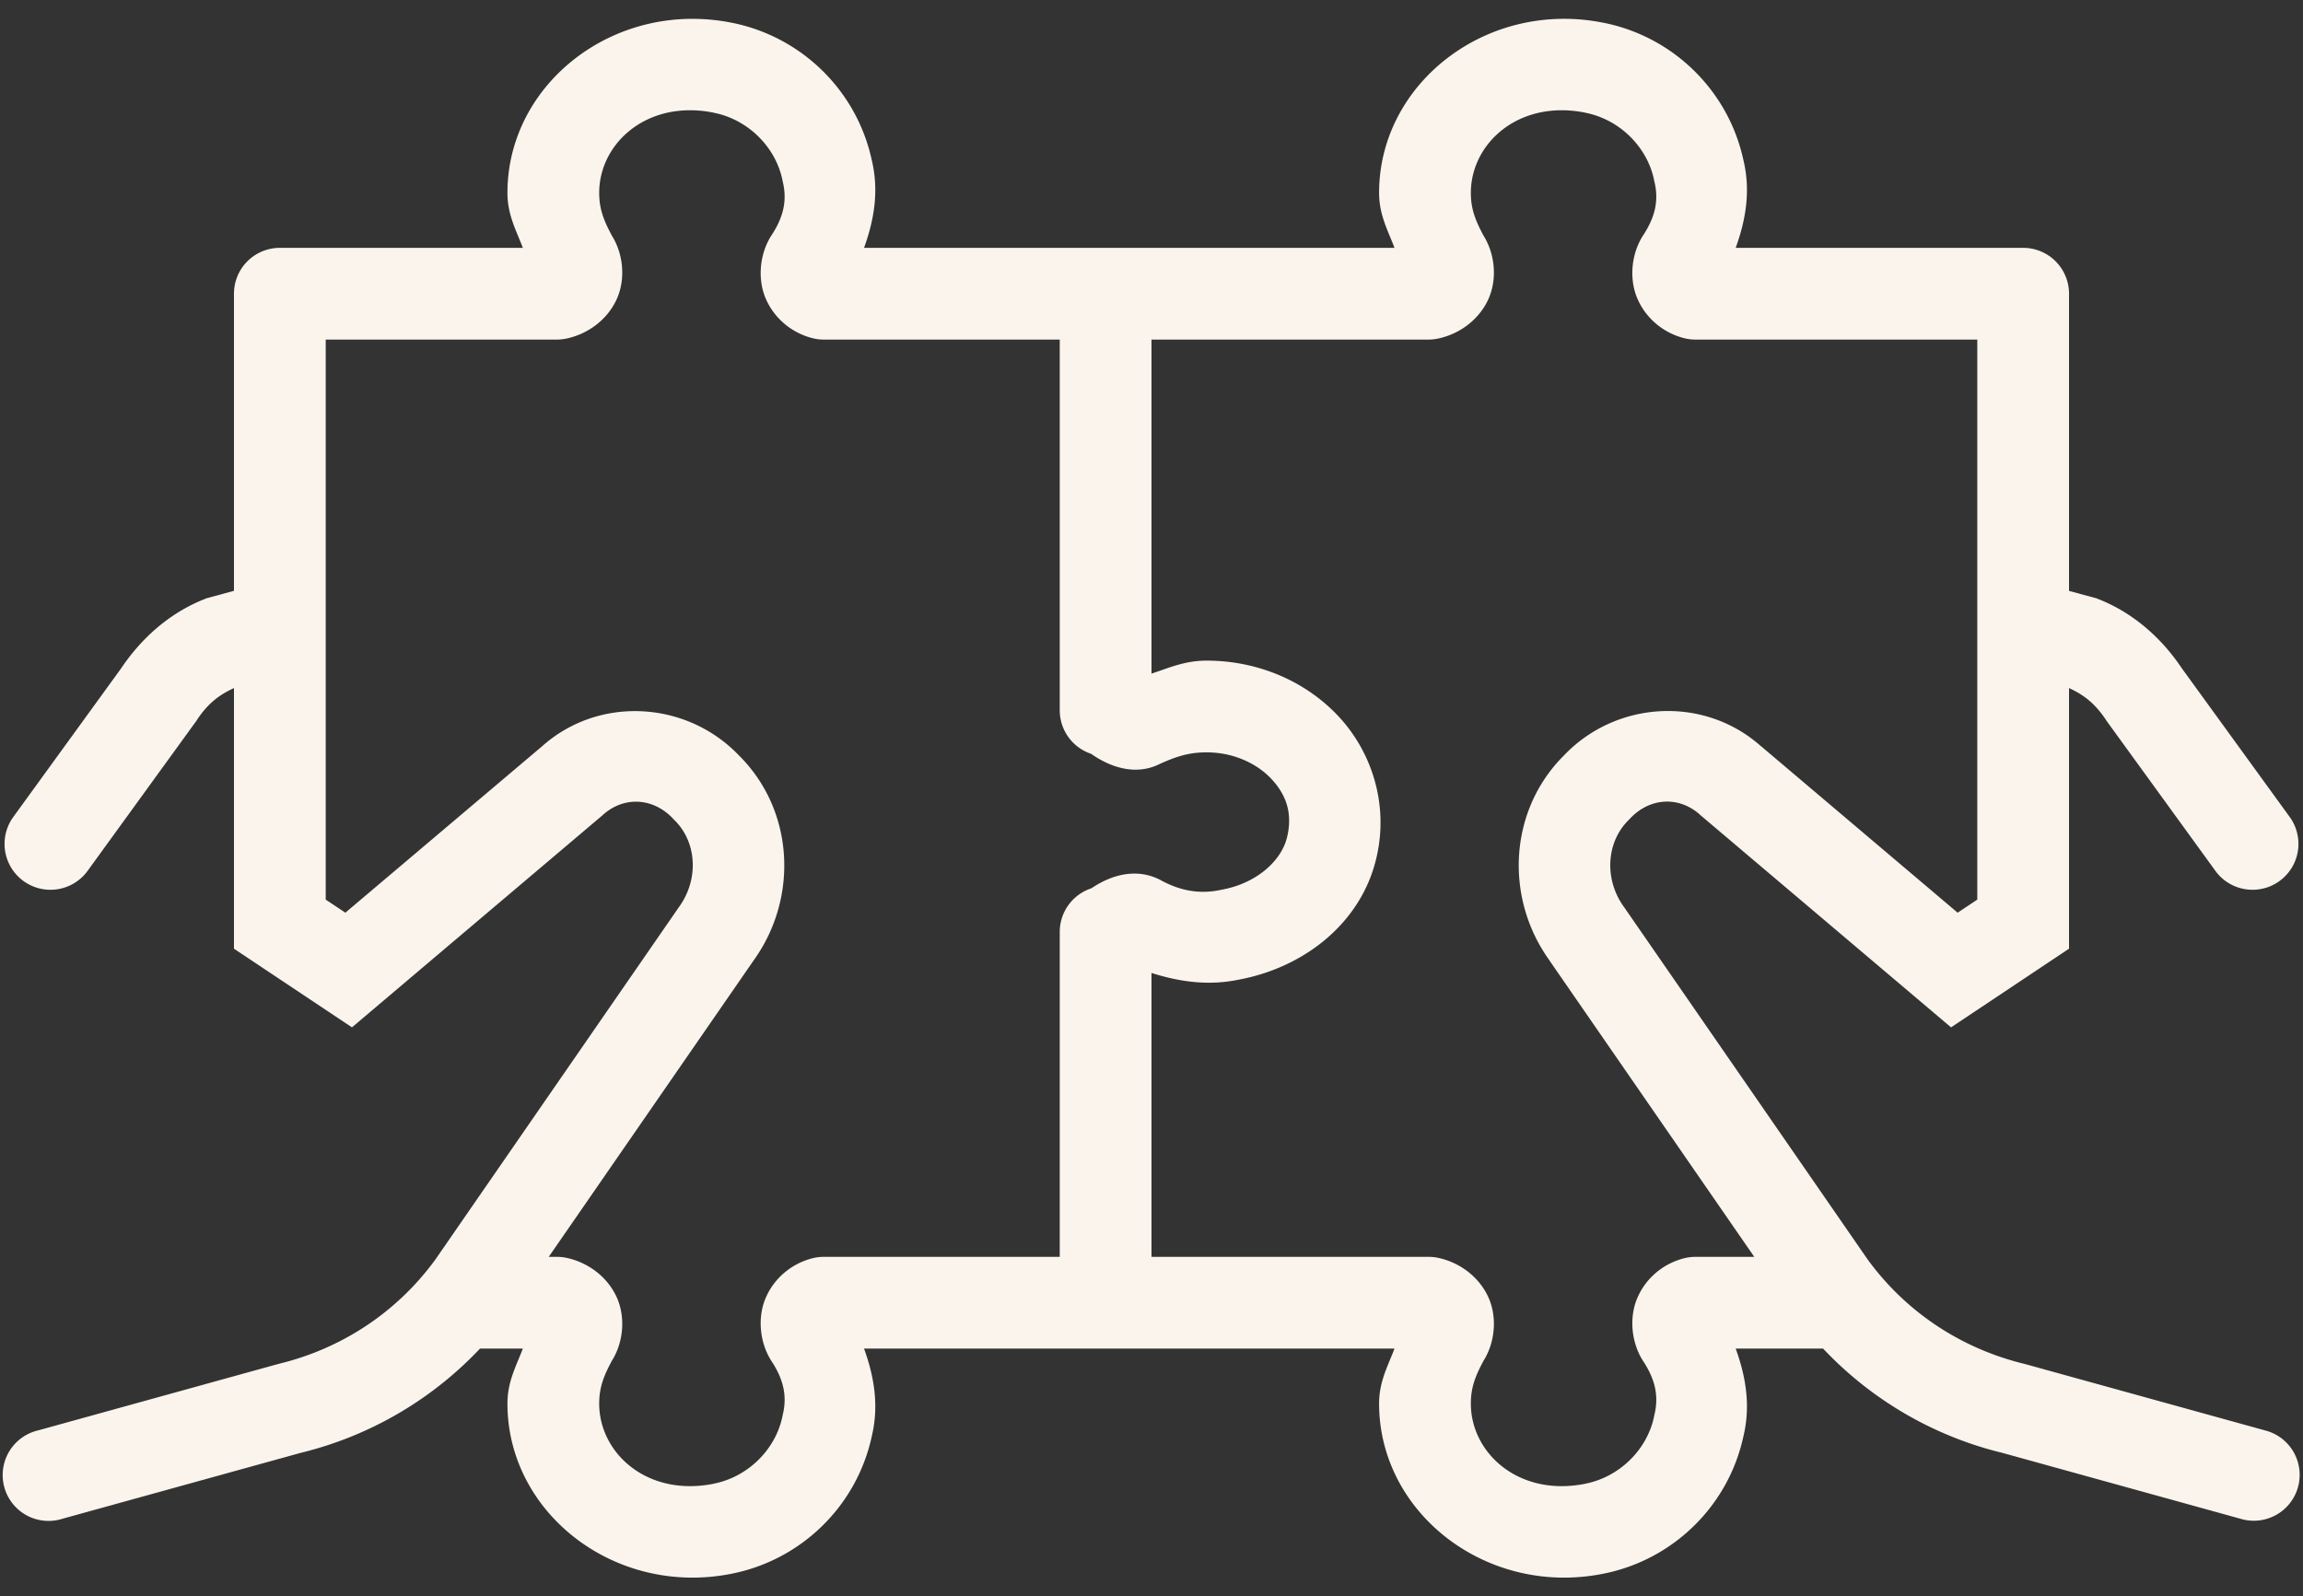 <?xml version="1.0" encoding="UTF-8" standalone="no"?><svg xmlns="http://www.w3.org/2000/svg" xmlns:xlink="http://www.w3.org/1999/xlink" fill="#faf4ed" height="34.8" preserveAspectRatio="xMidYMid meet" version="1" viewBox="-0.1 8.6 50.2 34.8" width="50.2" zoomAndPan="magnify"><rect x="-0.1" y="8.6" width="50.2" height="34.8" fill="#333333" stroke="none"/><g id="change1_1"><path d="M 14.893 9.012 C 12.748 9.062 10.961 10.722 10.961 12.805 C 10.961 13.286 11.153 13.624 11.297 14.004 L 6 14.004 A 1 1 0 0 0 5 15.004 L 5 21.482 L 4.4 21.645 L 4.344 21.668 C 3.581 21.975 2.975 22.523 2.535 23.18 L 0.189 26.414 A 1 1 0 1 0 1.811 27.586 L 4.188 24.307 L 4.197 24.291 C 4.442 23.925 4.685 23.749 5 23.602 L 5 28 L 5 29.285 L 7.572 31 L 13.039 26.371 L 13.047 26.363 C 13.505 25.955 14.141 25.991 14.572 26.451 L 14.586 26.467 L 14.602 26.482 C 15.087 26.957 15.141 27.764 14.703 28.373 L 14.697 28.381 L 9.391 36.061 C 8.537 37.233 7.324 38.01 5.979 38.336 L 5.963 38.34 L 0.734 39.787 A 1 1 0 1 0 1.266 41.713 L 6.449 40.279 C 7.924 39.921 9.29 39.142 10.363 38.004 L 11.297 38.004 C 11.153 38.384 10.961 38.722 10.961 39.203 C 10.961 41.584 13.297 43.413 15.832 42.916 C 17.361 42.62 18.57 41.44 18.9 39.928 C 19.068 39.238 18.948 38.596 18.734 38.004 L 24 38.004 L 30.297 38.004 C 30.153 38.384 29.961 38.722 29.961 39.203 C 29.961 41.584 32.297 43.413 34.832 42.916 C 36.361 42.62 37.57 41.44 37.9 39.928 C 38.068 39.238 37.948 38.596 37.734 38.004 L 39.639 38.004 C 40.712 39.142 42.077 39.922 43.551 40.279 L 48.732 41.713 A 1 1 0 1 0 49.268 39.787 L 44.037 38.34 L 44.021 38.336 C 42.676 38.009 41.463 37.231 40.609 36.059 L 35.303 28.381 L 35.297 28.373 C 34.859 27.766 34.916 26.955 35.4 26.48 L 35.414 26.465 L 35.43 26.449 C 35.861 25.989 36.495 25.953 36.953 26.361 L 36.963 26.371 L 42.428 31 L 45 29.285 L 45 28 L 45 23.602 C 45.314 23.748 45.557 23.926 45.803 24.293 L 45.812 24.309 L 48.189 27.586 A 1 1 0 1 0 49.811 26.414 L 47.465 23.18 C 47.026 22.523 46.419 21.974 45.654 21.668 L 45.6 21.646 L 45 21.484 L 45 15.004 A 1 1 0 0 0 44 14.004 L 37.734 14.004 C 37.948 13.412 38.068 12.77 37.9 12.08 C 37.57 10.568 36.361 9.388 34.832 9.092 L 34.83 9.092 C 32.296 8.596 29.961 10.424 29.961 12.805 C 29.961 13.286 30.153 13.624 30.297 14.004 L 24 14.004 L 18.734 14.004 C 18.948 13.412 19.068 12.77 18.9 12.08 C 18.57 10.568 17.361 9.388 15.832 9.092 L 15.83 9.092 C 15.513 9.03 15.199 9.005 14.893 9.012 z M 14.926 11.004 C 15.093 11.003 15.267 11.019 15.447 11.055 A 1 1 0 0 0 15.451 11.057 C 16.196 11.2 16.799 11.794 16.953 12.514 A 1 1 0 0 0 16.959 12.547 C 17.066 12.973 16.974 13.331 16.729 13.713 L 16.764 13.662 C 16.461 14.075 16.401 14.658 16.586 15.098 C 16.77 15.537 17.157 15.863 17.625 15.977 A 1 1 0 0 0 17.859 16.004 L 23 16.004 L 23 24.074 A 1 1 0 0 0 23.682 25.035 C 24.158 25.369 24.738 25.526 25.264 25.211 L 25.164 25.264 C 25.542 25.092 25.818 25.004 26.199 25.004 C 26.793 25.004 27.307 25.25 27.623 25.594 C 27.939 25.937 28.077 26.335 27.957 26.846 A 1 1 0 0 0 27.955 26.852 C 27.841 27.35 27.308 27.86 26.523 28 A 1 1 0 0 0 26.496 28.006 C 26.028 28.103 25.612 28.011 25.223 27.803 L 25.264 27.826 C 24.736 27.51 24.163 27.648 23.689 27.969 C 23.689 27.969 23.688 27.969 23.688 27.969 A 1 1 0 0 0 23 28.934 L 23 36.004 L 17.859 36.004 A 1 1 0 0 0 17.625 36.031 C 17.157 36.145 16.77 36.47 16.586 36.91 C 16.401 37.35 16.461 37.933 16.764 38.346 L 16.729 38.295 C 16.974 38.677 17.066 39.035 16.959 39.461 A 1 1 0 0 0 16.953 39.494 C 16.799 40.214 16.196 40.807 15.451 40.951 A 1 1 0 0 0 15.447 40.953 C 14.002 41.236 12.961 40.282 12.961 39.203 C 12.961 38.857 13.054 38.605 13.258 38.232 L 13.199 38.328 C 13.488 37.916 13.547 37.332 13.342 36.883 C 13.137 36.433 12.711 36.123 12.246 36.025 A 1 1 0 0 0 12.039 36.004 L 11.861 36.004 L 16.326 29.543 C 17.308 28.18 17.216 26.271 16.008 25.072 C 14.871 23.881 12.962 23.763 11.719 24.869 L 7.428 28.5 L 7 28.215 L 7 28 L 7 22.504 L 7 20.945 L 7 16.004 L 12.039 16.004 A 1 1 0 0 0 12.246 15.982 C 12.711 15.885 13.137 15.575 13.342 15.125 C 13.547 14.675 13.488 14.092 13.199 13.68 L 13.258 13.775 C 13.054 13.402 12.961 13.15 12.961 12.805 C 12.961 11.861 13.758 11.012 14.926 11.004 z M 33.926 11.004 C 34.093 11.003 34.267 11.019 34.447 11.055 A 1 1 0 0 0 34.451 11.057 C 35.196 11.2 35.799 11.794 35.953 12.514 A 1 1 0 0 0 35.959 12.547 C 36.066 12.973 35.974 13.331 35.729 13.713 L 35.764 13.662 C 35.461 14.075 35.401 14.658 35.586 15.098 C 35.77 15.537 36.157 15.863 36.625 15.977 A 1 1 0 0 0 36.859 16.004 L 43 16.004 L 43 20.943 L 43 22.504 L 43 28 L 43 28.215 L 42.572 28.5 L 38.283 24.867 C 38.283 24.867 38.281 24.867 38.281 24.867 C 37.038 23.762 35.126 23.877 33.99 25.072 C 32.785 26.271 32.693 28.177 33.674 29.539 C 33.674 29.539 33.674 29.541 33.674 29.541 L 38.139 36.004 L 36.859 36.004 A 1 1 0 0 0 36.625 36.031 C 36.157 36.145 35.77 36.47 35.586 36.91 C 35.401 37.35 35.461 37.933 35.764 38.346 L 35.729 38.295 C 35.974 38.677 36.066 39.035 35.959 39.461 A 1 1 0 0 0 35.953 39.494 C 35.799 40.214 35.196 40.807 34.451 40.951 A 1 1 0 0 0 34.447 40.953 C 33.002 41.236 31.961 40.282 31.961 39.203 C 31.961 38.857 32.054 38.605 32.258 38.232 L 32.199 38.328 C 32.488 37.916 32.547 37.332 32.342 36.883 C 32.137 36.433 31.711 36.123 31.246 36.025 A 1 1 0 0 0 31.039 36.004 L 25 36.004 L 25 29.814 C 25.581 29.998 26.209 30.101 26.887 29.963 C 28.337 29.699 29.579 28.714 29.904 27.297 C 30.172 26.15 29.808 25.015 29.096 24.24 C 28.382 23.464 27.336 23.004 26.199 23.004 C 25.724 23.004 25.378 23.164 25 23.287 L 25 16.004 L 31.039 16.004 A 1 1 0 0 0 31.246 15.982 C 31.711 15.885 32.137 15.575 32.342 15.125 C 32.547 14.675 32.488 14.092 32.199 13.68 L 32.258 13.775 C 32.054 13.402 31.961 13.15 31.961 12.805 C 31.961 11.861 32.758 11.012 33.926 11.004 z" fill="inherit"/></g></svg>